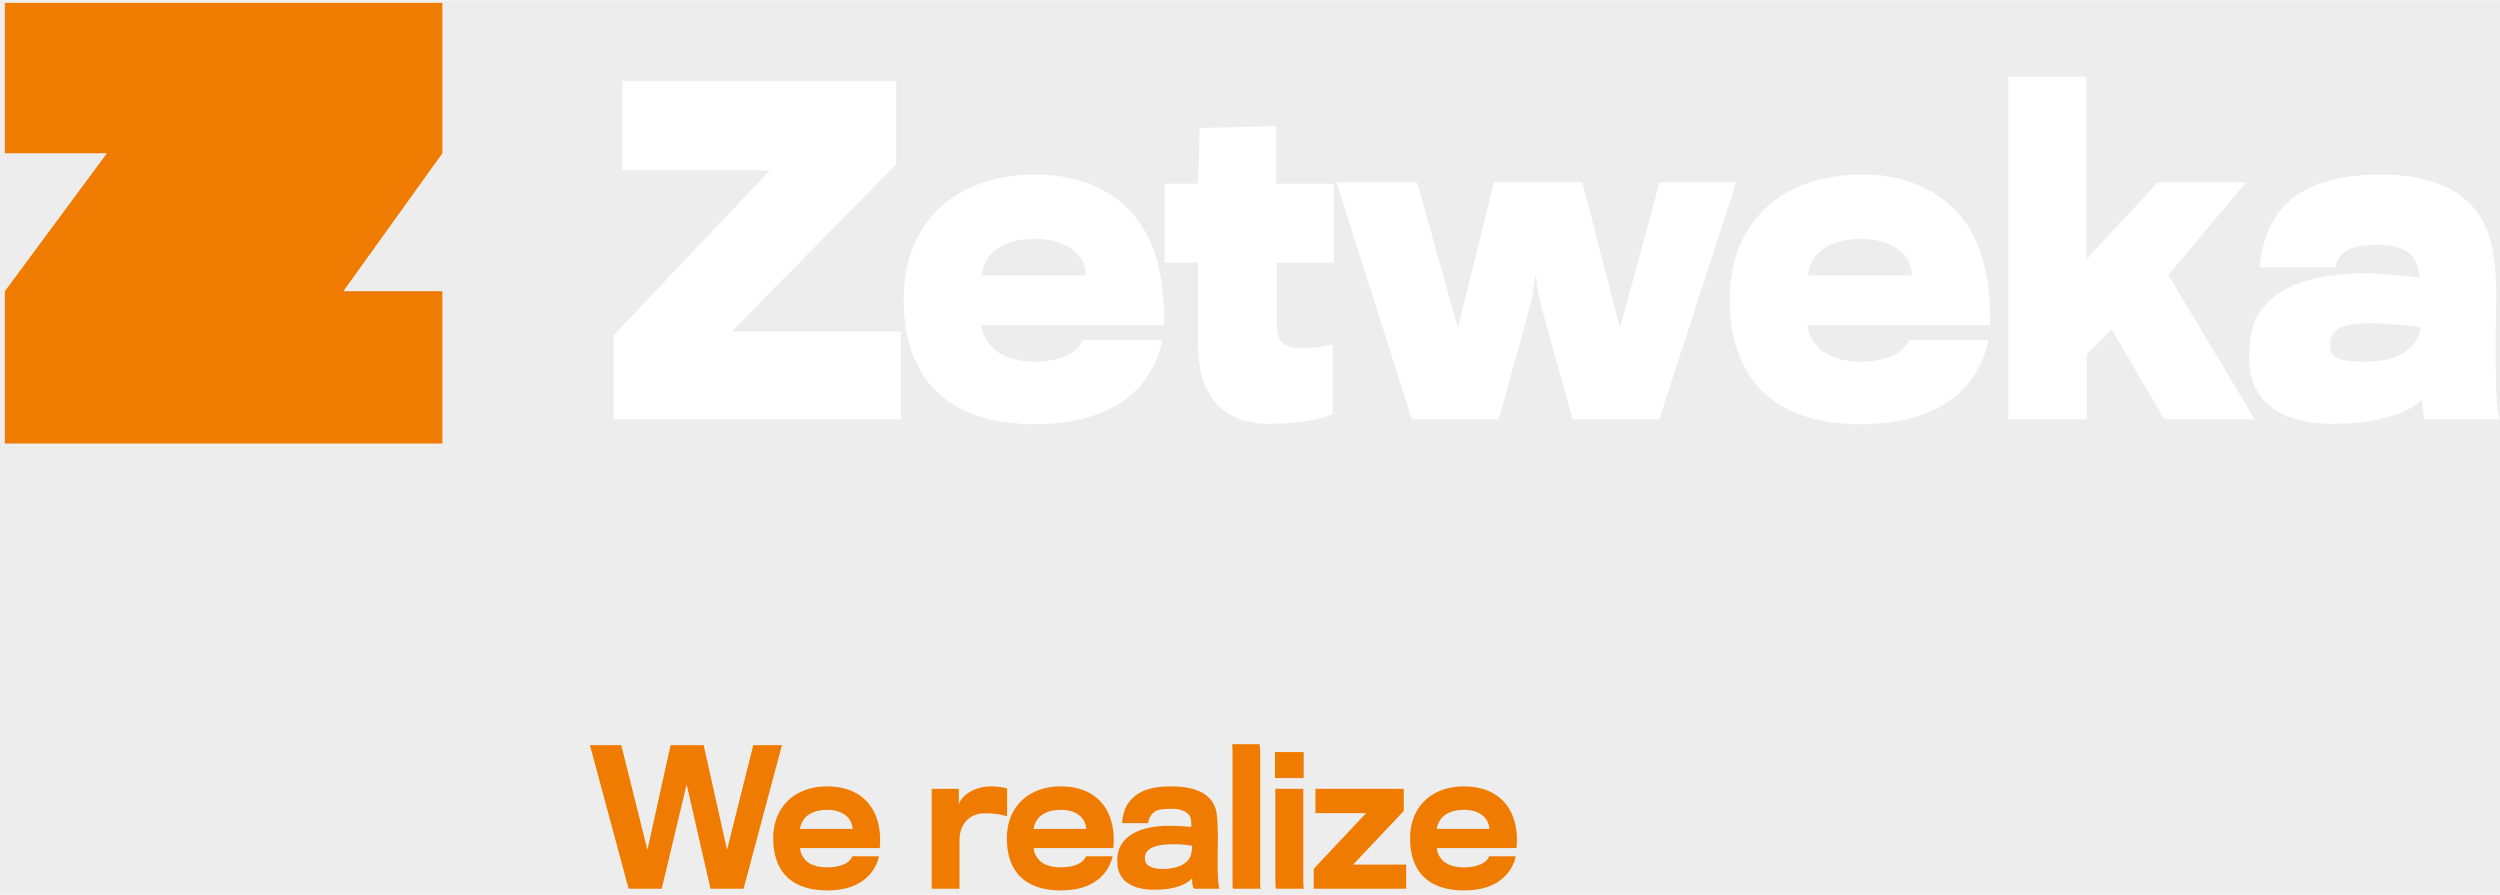 <svg clip-rule="evenodd" fill-rule="evenodd" height="895" stroke-linejoin="round" stroke-miterlimit="2" viewBox="0 -.01 405.654 145.15" width="2500" xmlns="http://www.w3.org/2000/svg"><path d="m0-.01h405.654v145.15h-405.654z" fill="#ededed"/><g fill="#fff" fill-rule="nonzero"><path d="m146.17 68.001v-14.266h-27.408l26.658-27.145v-13.486h-44.446v14.483h23.951l-25.354 26.777v13.636zm42.405-12.857h-12.88c-.246.629-.849 1.388-1.55 1.887-1.206.91-3.457 1.604-6.065 1.604-3.358 0-6.016-.976-7.369-2.645-.898-1.063-1.353-2.103-1.5-3.296h29.622c.148-2.667-.209-6.786-.75-9.02-1.956-9.452-9.079-15.393-20.052-15.393-8.169 0-14.836 3.079-18.44 8.954-1.957 3.08-2.953 7.003-2.953 11.34 0 4.748.947 8.52 2.854 11.751 3.506 5.876 10.026 8.456 18.44 8.456 10.026 0 15.993-3.773 18.638-8.39 1.058-1.757 1.759-3.578 2.005-5.248zm-12.376-10.494h-16.94c.099-.91.554-2.103 1.206-3.013 1.255-1.757 4.01-2.927 7.418-2.927s5.917 1.17 7.16 2.71a5.305 5.305 0 0 1 1.156 3.23zm40.239-2.103v-12.792h-9.41v-9.323l-12.388.282s-.05 6.721-.296 9.041h-5.363v12.792h5.413v13.16c0 10.213 5.708 13.01 11.428 13.01 4.256 0 8.611-.629 10.42-1.626v-11.253c-1.108.347-3.556.629-4.958.629-2.965 0-4.109-1.04-4.109-3.925v-9.995zm65.274-13.009h-12.425l-6.422 23.633-6.114-23.633h-14.331l-5.856 23.633-6.618-23.633h-13.077l12.228 38.463h14.073s5.524-19.578 5.573-20.554c0-.347.443-3.013.443-3.013s.357 2.731.406 3.078c.049.911 5.61 20.49 5.61 20.49h14.036zm40.903 25.606h-12.88c-.246.629-.849 1.388-1.55 1.887-1.205.91-3.457 1.604-6.065 1.604-3.358 0-6.015-.976-7.368-2.645-.898-1.063-1.354-2.103-1.501-3.296h29.623c.147-2.667-.197-6.786-.75-9.02-1.957-9.452-9.08-15.393-20.053-15.393-8.168 0-14.836 3.079-18.44 8.954-1.956 3.08-2.953 7.003-2.953 11.34 0 4.748.948 8.52 2.854 11.751 3.506 5.876 10.026 8.456 18.44 8.456 10.027 0 15.98-3.773 18.638-8.39 1.058-1.757 1.76-3.578 2.005-5.248zm-12.375-10.494h-16.94c.098-.91.554-2.103 1.206-3.013 1.254-1.757 4.01-2.927 7.418-2.927s5.917 1.17 7.16 2.71a5.305 5.305 0 0 1 1.156 3.23zm41.592-.065 12.634-15.047h-14.332l-11.576 12.446v-29.596h-12.683v55.613h12.733v-10.559l4.01-4.054 8.574 14.613h14.676z"/><path d="m405.652 68.001c-.553-1.322-.7-5.312-.7-9.084 0-3.49 0-7.762.098-9.8.098-3.426-.246-7.198-.75-9.302-1.55-7.35-7.419-11.534-18.035-11.534-9.374 0-15.894 2.797-18.44 9.713-.665 1.691-1.059 3.708-1.157 5.334h12.277c.099-.78.505-1.54 1.107-2.168.997-.998 2.854-1.475 5.758-1.475 3.456 0 5.314 1.041 6.064 2.515.456.846.702 1.822.75 2.797-2.853-.412-6.716-.694-9.472-.694-12.523.196-18.034 5.03-18.145 12.099-.049.759-.049 1.604-.049 2.016.16 6.938 5.364 10.299 13.532 10.299 7.32 0 12.425-1.756 14.48-3.925.06 1.41.356 3.21.454 3.21zm-12.83-14.895c-.492 3.014-3.1 5.529-9.018 5.529-4.207 0-5.708-.564-5.708-2.645 0-2.884 2.3-3.578 6.41-3.578 2.657 0 7.368.412 8.316.694z"/></g><g fill="#ef7c01"><path d="m126.881 120.864h-4.653l-4.26 16.99-3.79-16.99h-5.366l-3.764 16.99-4.238-16.99h-5.088l6.276 23.299h5.374l4.042-16.935 3.872 16.935h5.366zm15.747 18.023h-4.341c-.088.356-.476.887-1.277 1.27-.632.293-1.55.531-2.792.531-1.664 0-2.908-.475-3.546-1.216-.523-.613-.829-1.18-.829-1.911h12.9c.245-2.45-.17-4.782-1.304-6.547-1.359-2.103-3.736-3.457-7.221-3.457-3.322 0-5.95 1.326-7.418 3.603-.856 1.299-1.332 2.944-1.332 4.81 0 2.03.422 3.657 1.169 4.92 1.467 2.477 4.205 3.538 7.58 3.538 2.46 0 4.314-.558 5.646-1.472 1.521-1.034 2.405-2.506 2.765-4.07zm-4.287-4.426h-8.525c0-.475.414-1.445.944-1.948.747-.704 1.909-1.152 3.485-1.152 1.657 0 2.71.567 3.349 1.244.55.622.747 1.38.747 1.856zm25.073-6.574c-.611-.183-1.467-.33-2.744-.33-2.269 0-4.728 1.326-5.088 3.009v-2.624h-4.402v16.22h4.51v-7.78c0-2.835 1.72-4.454 4.07-4.454 1.576 0 2.601.147 3.654.494zm17.126 11h-4.348c-.081.356-.469.887-1.27 1.27-.639.293-1.549.531-2.792.531-1.664 0-2.908-.475-3.546-1.216-.523-.613-.829-1.18-.829-1.911h12.893c.252-2.45-.163-4.782-1.297-6.547-1.359-2.103-3.736-3.457-7.221-3.457-3.322 0-5.95 1.326-7.418 3.603-.863 1.299-1.332 2.944-1.332 4.81 0 2.03.415 3.657 1.162 4.92 1.467 2.477 4.205 3.538 7.588 3.538 2.459 0 4.313-.558 5.638-1.472 1.529-1.034 2.412-2.506 2.772-4.07zm-4.294-4.426h-8.518c0-.475.414-1.445.937-1.948.748-.704 1.91-1.152 3.485-1.152 1.665 0 2.718.567 3.356 1.244.55.622.74 1.38.74 1.856zm21.644 9.702c-.218-.384-.306-2.15-.306-3.502 0-1.244 0-3.338.027-4.344.027-1.326-.055-3.474-.19-4.306-.415-2.835-2.738-4.454-7.391-4.454-3.404 0-5.591.741-7.058 2.862-.523.769-.883 2.213-.883 3.1h4.232c0-.503.224-1.06.72-1.59.557-.595 1.548-.741 3.07-.741 1.827 0 2.962.676 3.132 1.737.081.503.054.887.054 1.216a32.843 32.843 0 0 0 -4.123-.183c-5.34.146-7.697 2.423-7.86 5.102-.027.357 0 .86 0 1.061.136 2.743 2.405 4.197 5.924 4.197 3.206 0 5.06-.713 6.195-1.829 0 1.354.224 1.674.441 1.674zm-4.457-6.986c0 .238-.027.823-.163 1.353-.251 1.033-.917 1.445-1.603 1.829-.775.411-2.025.594-2.962.594-1.107 0-2.16-.265-2.575-.74-.305-.357-.36-.622-.36-1.089 0-.713.442-1.298 1.162-1.627 1.162-.53 2.656-.558 3.709-.558s1.963.119 2.792.238zm11.154 6.986c-.109-.147-.109-.65-.109-1.5v-20.418c0-.732-.054-1.299-.108-1.536h-4.456c.054.265.081.978.081 1.801v20.327c0 1.06.027 1.27.109 1.326zm6.888-1.765v-14.456h-4.537v14.51c0 1.327.054 1.656.224 1.71h4.456c-.109-.082-.143-.466-.143-1.764zm.061-16.194v-4.224h-4.653v4.224zm16.63 17.959v-3.923h-8.607l8.22-8.696v-3.602h-14.334v3.95h8.22l-8.498 9.034v3.237zm17.791-5.276h-4.34c-.082.356-.47.887-1.278 1.27-.632.293-1.549.531-2.792.531-1.657 0-2.907-.475-3.546-1.216-.523-.613-.829-1.18-.829-1.911h12.9c.245-2.45-.17-4.782-1.304-6.547-1.352-2.103-3.736-3.457-7.22-3.457-3.323 0-5.952 1.326-7.419 3.603-.856 1.299-1.325 2.944-1.325 4.81 0 2.03.415 3.657 1.162 4.92 1.467 2.477 4.205 3.538 7.581 3.538 2.466 0 4.32-.558 5.645-1.472a6.61 6.61 0 0 0 2.765-4.07zm-4.287-4.426h-8.525c0-.475.415-1.445.944-1.948.748-.704 1.91-1.152 3.485-1.152 1.665 0 2.71.567 3.35 1.244.55.622.746 1.38.746 1.856z" fill-rule="nonzero"/><path d="m.791.422h70.99v24.4l-16.07 22.38h16.07v24.72h-70.99v-24.72l16.56-22.38h-16.56z"/></g></svg>